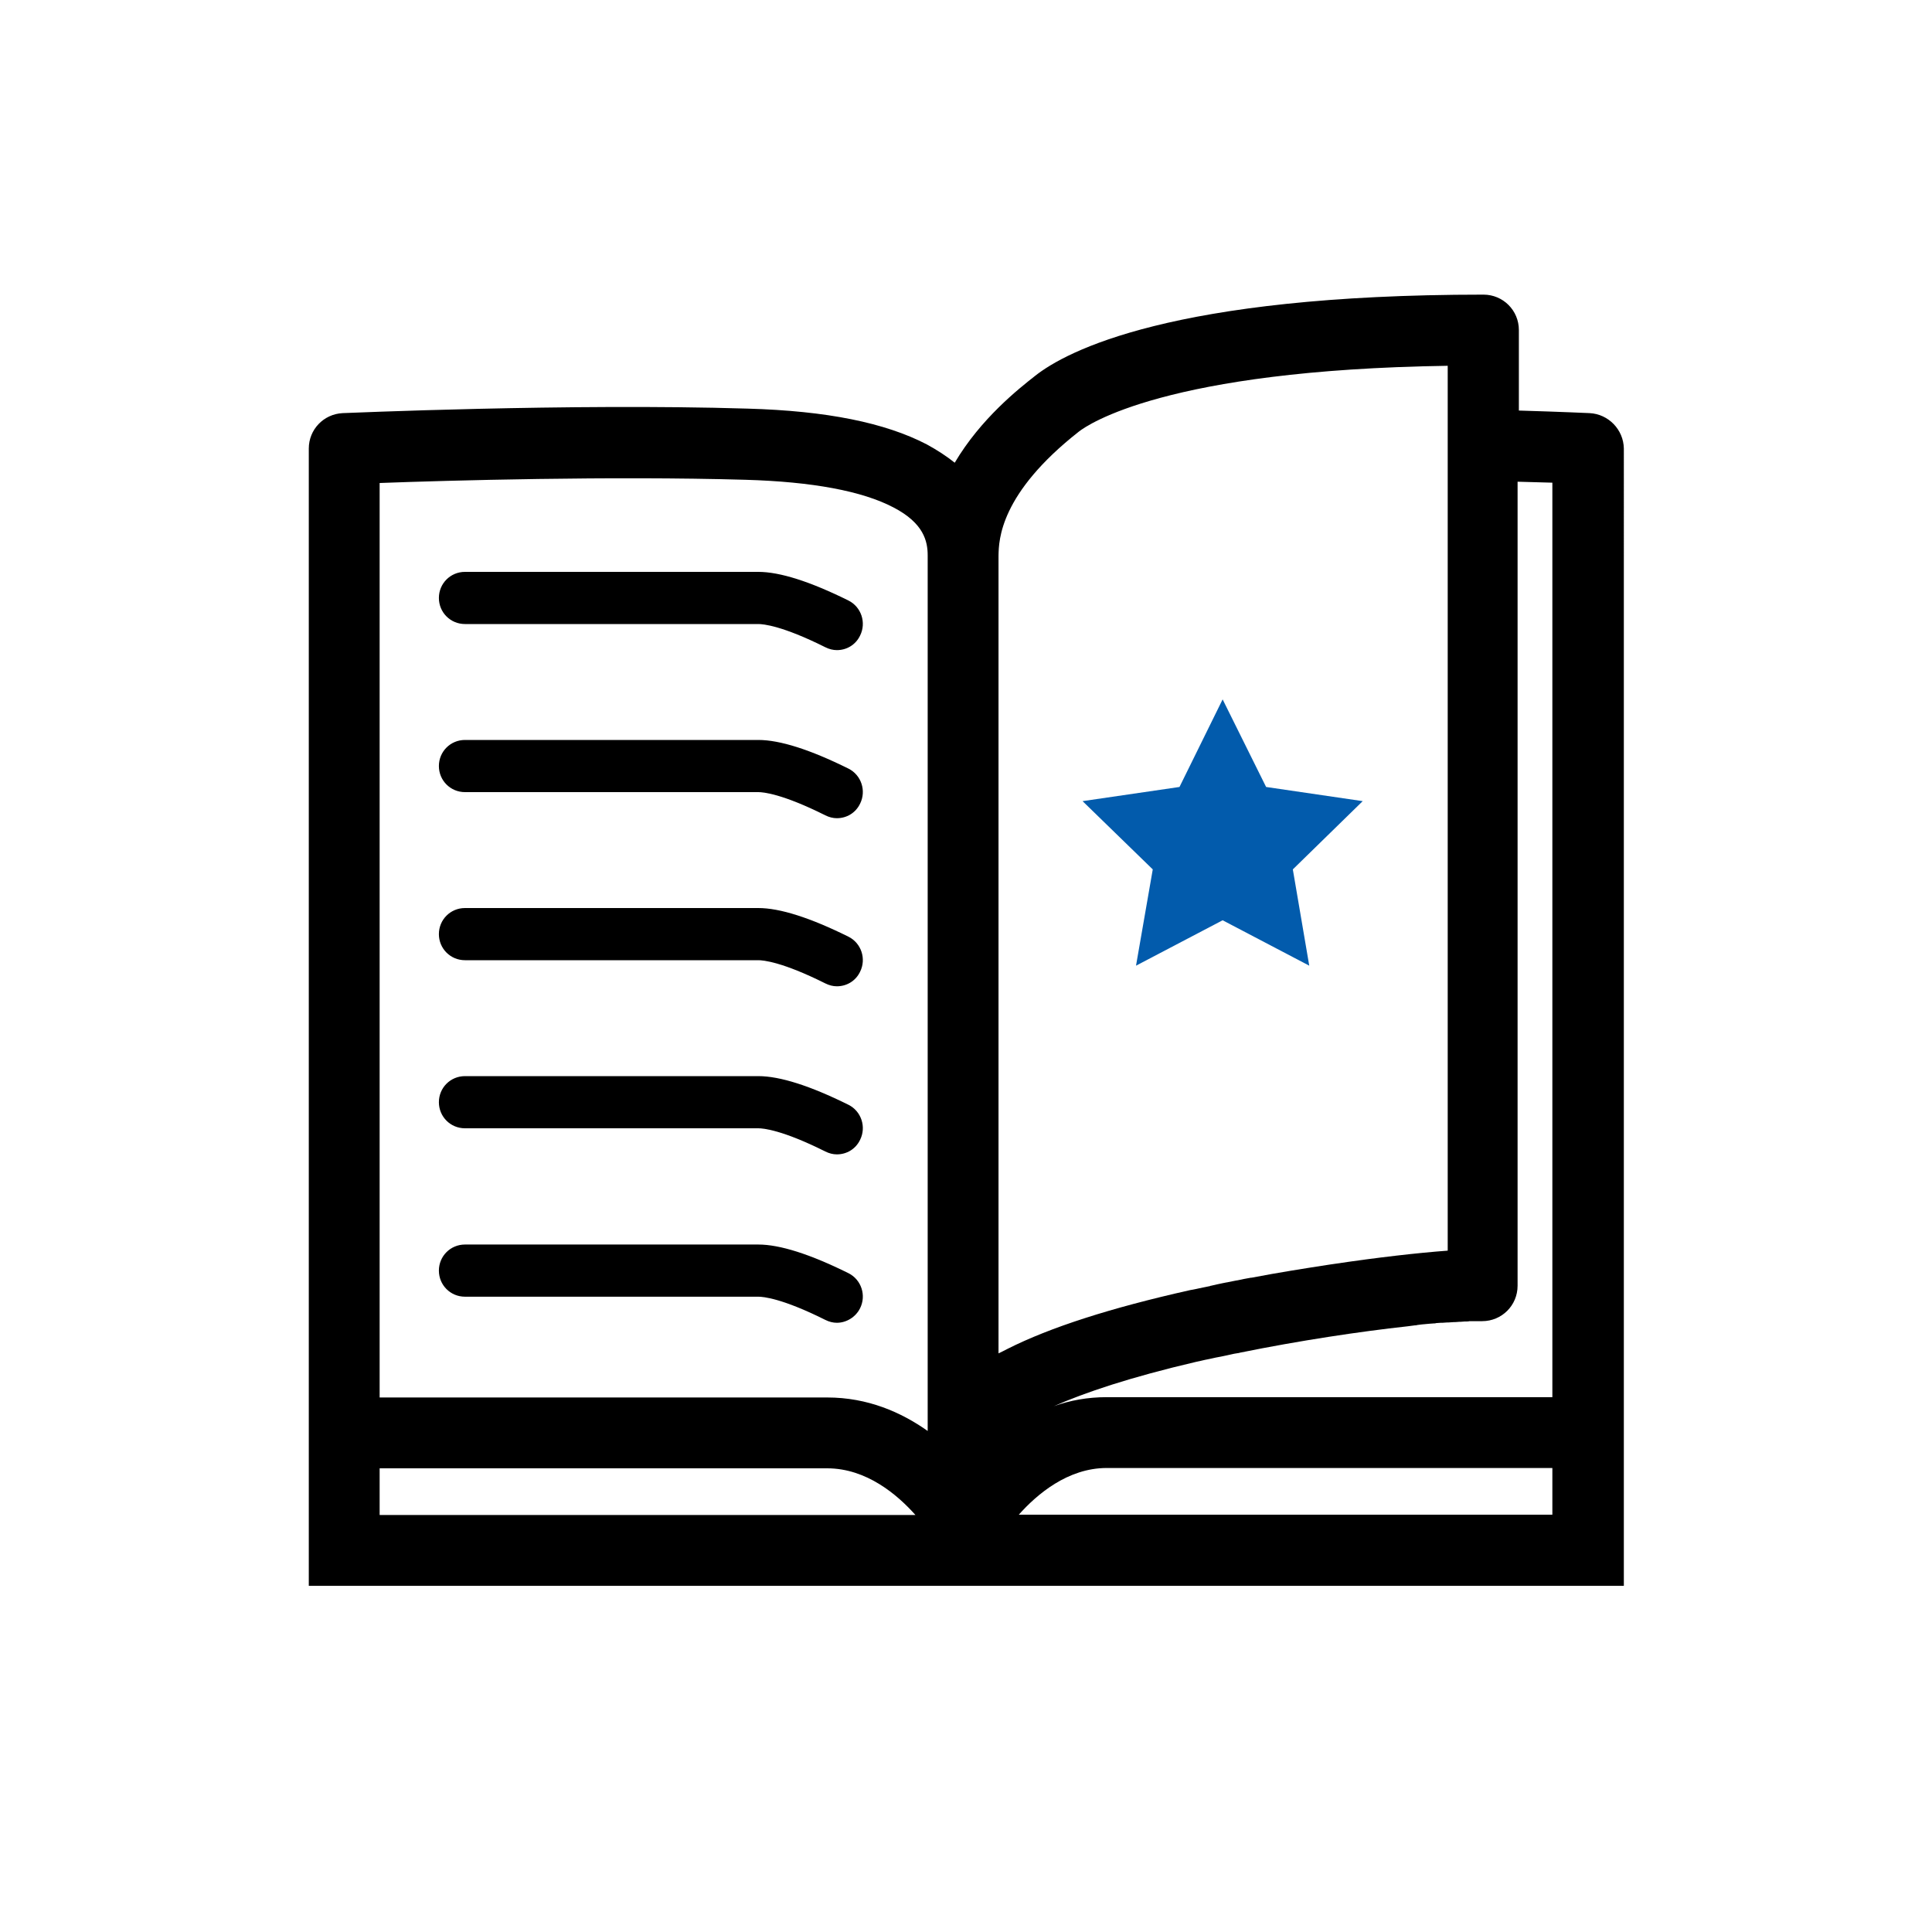 <?xml version="1.0" encoding="utf-8"?>
<!-- Generator: Adobe Illustrator 27.9.0, SVG Export Plug-In . SVG Version: 6.00 Build 0)  -->
<svg version="1.1" id="_レイヤー_2" xmlns="http://www.w3.org/2000/svg" xmlns:xlink="http://www.w3.org/1999/xlink" x="0px"
	 y="0px" viewBox="0 0 600 600" style="enable-background:new 0 0 600 600;" xml:space="preserve">
<style type="text/css">
	.st0{fill:none;}
	.st1{fill:#025BAC;}
</style>
<g id="_レイヤー_2-2">
	<g>
		<rect class="st0" width="600" height="600"/>
		<g>
			<polygon class="st1" points="379.7,217.2 393.2,244.4 423.2,248.8 401.5,270 406.6,299.9 379.7,285.8 352.8,299.9 358,270 
				336.2,248.8 366.3,244.4 			"/>
			<g>
				<path d="M493.7,128.3c-0.1,0-8.5-0.4-22-0.8v-25c0-6.1-4.9-11-11-11c-96.7,0-129.6,17.6-139.2,25.2c-5.1,4-16.9,13.3-25,27
					c-2.5-2-5.4-3.9-8.7-5.7c-12.9-6.7-31-10.4-55.6-11.1c-55.5-1.7-125.1,1.4-125.8,1.4c-5.9,0.3-10.5,5.1-10.5,11v353.2h408.4
					V139.3C504.2,133.4,499.5,128.6,493.7,128.3L493.7,128.3z M482.1,149.9v284H343.7c-5.9,0-11.4,1-16.4,2.8
					c9.5-4.2,23.7-9,44.3-13.8c0.5-0.1,0.9-0.2,1.4-0.3c0.4-0.1,0.8-0.2,1.3-0.3c0.5-0.1,1-0.2,1.5-0.3c0.6-0.1,1.2-0.3,1.8-0.4
					c0.5-0.1,1-0.2,1.6-0.3c0.6-0.1,1.3-0.3,1.9-0.4c0.3-0.1,0.6-0.1,0.9-0.2c0.9-0.2,1.7-0.4,2.6-0.5c0.1,0,0.2,0,0.4-0.1
					c18.7-3.8,37.5-6.6,52.1-8.2c0,0,0,0,0,0c0.8-0.1,1.6-0.2,2.3-0.3c0.2,0,0.5,0,0.7-0.1c0.5-0.1,1-0.1,1.6-0.2
					c0.4,0,0.8-0.1,1.1-0.1c0.4,0,0.7-0.1,1.1-0.1c0.5,0,0.9-0.1,1.4-0.1c0.3,0,0.5,0,0.7-0.1c0.5,0,1-0.1,1.5-0.1
					c0.2,0,0.4,0,0.5,0c0.5,0,1-0.1,1.5-0.1c0.1,0,0.3,0,0.4,0c0.5,0,1-0.1,1.5-0.1c0.1,0,0.3,0,0.4,0c0.5,0,1-0.1,1.4-0.1
					c0.1,0,0.3,0,0.4,0c0.4,0,0.9-0.1,1.3-0.1c0.1,0,0.3,0,0.4,0c0.4,0,0.8,0,1.1-0.1c0.2,0,0.4,0,0.5,0c0.3,0,0.6,0,0.9,0
					c0.2,0,0.5,0,0.7,0c0.2,0,0.4,0,0.6,0c0.4,0,0.8,0,1.2,0c6.1,0,11-4.9,11-11V149.6C475.6,149.7,479.2,149.8,482.1,149.9
					L482.1,149.9z M335.1,134c2.6-2,26.8-19.1,114.5-20.4v274.8c-9.4,0.7-21.7,2.1-35.1,4.1c-0.2,0-0.5,0.1-0.7,0.1
					c-0.2,0-0.5,0.1-0.7,0.1c-7.8,1.2-16.1,2.5-24.4,4.1c-0.1,0-0.1,0-0.2,0c-0.7,0.1-1.5,0.3-2.2,0.4c-0.3,0.1-0.6,0.1-0.9,0.2
					c-0.5,0.1-1.1,0.2-1.6,0.3c-2.6,0.5-5.2,1-7.7,1.6c-0.1,0-0.2,0-0.3,0.1c-1.1,0.2-2.3,0.5-3.4,0.7c-0.6,0.1-1.2,0.3-1.9,0.4
					c-0.2,0-0.4,0.1-0.6,0.1c-0.2,0-0.3,0.1-0.5,0.1c-24.5,5.5-43.2,11.5-56.5,18.2c-1,0.5-1.9,1-2.8,1.4V172.5
					C310.2,167.7,310.5,153.3,335.1,134L335.1,134z M117.9,150c21.5-0.8,71.7-2.2,113.6-1c20.8,0.6,36.3,3.5,46,8.6
					c9.4,4.9,10.6,10.5,10.6,14.9v271.9c-8.2-5.8-18.6-10.4-31.2-10.4h-139L117.9,150L117.9,150z M117.9,456h139
					c12.2,0,21.8,8.2,27.4,14.5H117.9L117.9,456L117.9,456z M316.4,470.4c5.6-6.3,15.2-14.5,27.3-14.5h138.4v14.5H316.4L316.4,470.4
					z"/>
				<path d="M144.4,193.8h91.1c1.5,0,7.4,0.5,20.8,7.2c1.2,0.6,2.4,0.9,3.6,0.9c3,0,5.8-1.6,7.2-4.5c2-4,0.4-8.9-3.6-10.9
					c-11.9-5.9-21.3-8.9-28-8.9h-91.1c-4.5,0-8.1,3.6-8.1,8.1S139.9,193.8,144.4,193.8L144.4,193.8z"/>
				<path d="M144.4,246h91.1c1.5,0,7.4,0.5,20.8,7.2c1.2,0.6,2.4,0.9,3.6,0.9c3,0,5.8-1.6,7.2-4.5c2-4,0.4-8.9-3.6-10.9
					c-11.9-5.9-21.3-8.9-28-8.9h-91.1c-4.5,0-8.1,3.6-8.1,8.1S139.9,246,144.4,246L144.4,246z"/>
				<path d="M144.4,298.2h91.1c1.5,0,7.4,0.5,20.8,7.2c1.2,0.6,2.4,0.9,3.6,0.9c3,0,5.8-1.6,7.2-4.5c2-4,0.4-8.9-3.6-10.9
					c-11.9-5.9-21.3-8.9-28-8.9h-91.1c-4.5,0-8.1,3.6-8.1,8.1S139.9,298.2,144.4,298.2L144.4,298.2z"/>
				<path d="M144.4,350.4h91.1c1.5,0,7.4,0.5,20.8,7.2c1.2,0.6,2.4,0.9,3.6,0.9c3,0,5.8-1.6,7.2-4.5c2-4,0.4-8.9-3.6-10.9
					c-11.9-5.9-21.3-8.9-28-8.9h-91.1c-4.5,0-8.1,3.6-8.1,8.1S139.9,350.4,144.4,350.4L144.4,350.4z"/>
				<path d="M267.1,406.3c2-4,0.4-8.9-3.6-10.9c-11.9-5.9-21.3-8.9-28-8.9h-91.1c-4.5,0-8.1,3.6-8.1,8.1c0,4.5,3.6,8.1,8.1,8.1h91.1
					c1.5,0,7.4,0.5,20.8,7.2c1.2,0.6,2.4,0.9,3.6,0.9C262.8,410.8,265.7,409.1,267.1,406.3L267.1,406.3z"/>
			</g>
		</g>
	</g>
</g>
</svg>
